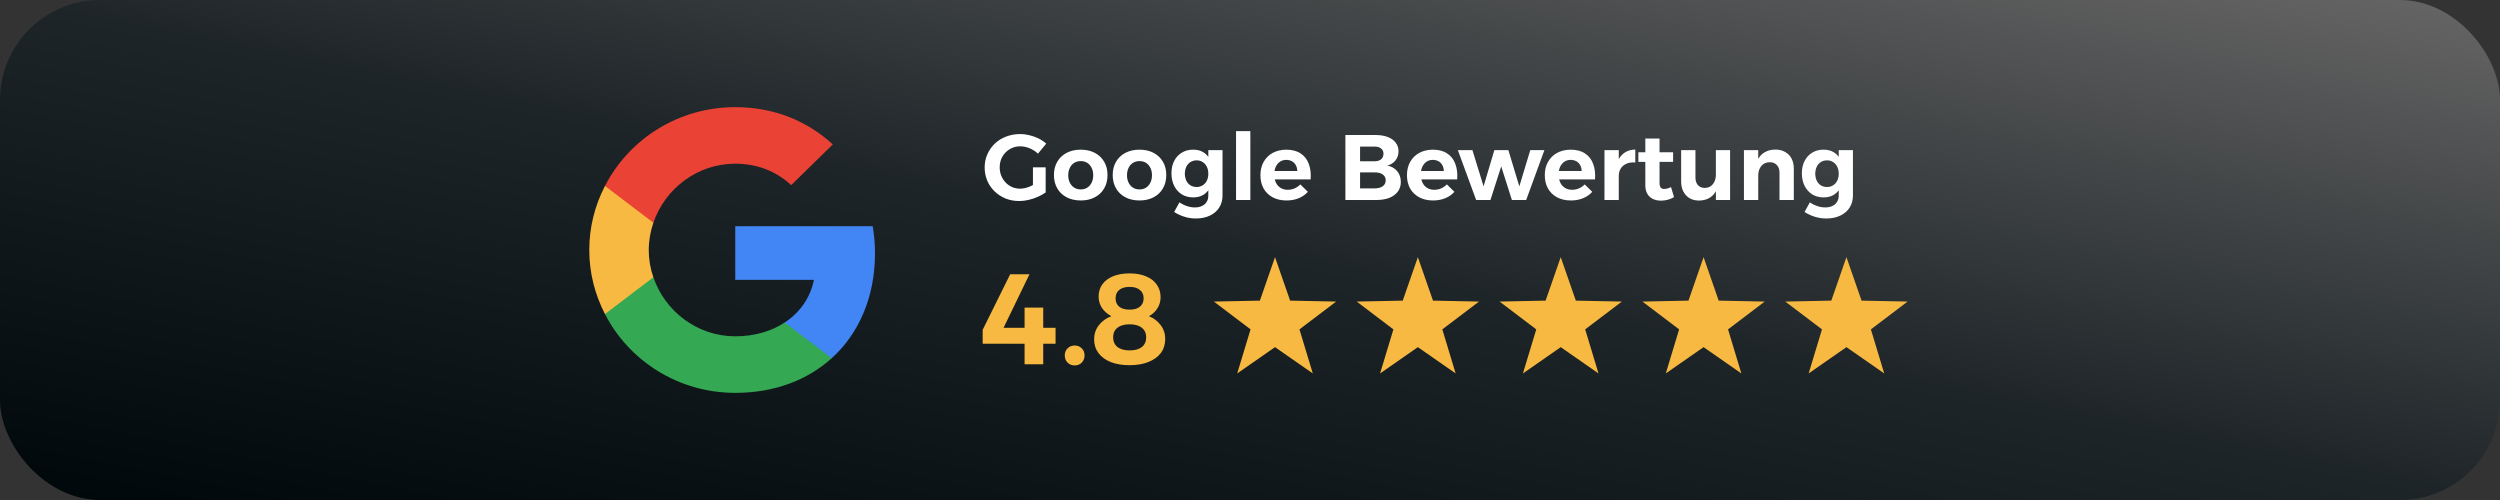 <svg xmlns="http://www.w3.org/2000/svg" fill="none" viewBox="0 0 350 70" height="70" width="350">
<rect x="0" y="0" width="350" height="70" fill="#333333" stroke="none"/>
<rect fill="url(#paint0_linear_10749_13445)" rx="14" height="70" width="350"></rect>
<path fill="#4285F4" d="M122.5 35.45C122.5 34.133 122.381 32.883 122.177 31.666H102.935V39.183H113.952C113.458 41.65 112.011 43.733 109.865 45.15V50.15H116.438C120.287 46.666 122.5 41.533 122.5 35.45Z"></path>
<path fill="#34A853" d="M102.934 55C108.451 55 113.066 53.2 116.437 50.15L109.864 45.15C108.025 46.35 105.692 47.084 102.934 47.084C97.604 47.084 93.091 43.567 91.474 38.817H84.696V43.967C88.051 50.5 94.948 55 102.934 55Z"></path>
<path fill="#F7B941" d="M91.473 38.817C91.048 37.617 90.826 36.333 90.826 35C90.826 33.667 91.065 32.383 91.473 31.183V26.033H84.696C83.3 28.733 82.499 31.767 82.499 35C82.499 38.233 83.3 41.267 84.696 43.967L91.473 38.817Z"></path>
<path fill="#EA4335" d="M102.934 22.917C105.948 22.917 108.638 23.933 110.767 25.917L116.591 20.217C113.066 16.983 108.451 15 102.934 15C94.948 15 88.051 19.5 84.696 26.033L91.474 31.183C93.091 26.433 97.604 22.917 102.934 22.917Z"></path>
<path fill="white" d="M145.314 21.513C144.984 21.192 144.594 20.941 144.144 20.759C143.702 20.577 143.26 20.486 142.818 20.486C142.41 20.486 142.033 20.564 141.687 20.72C141.34 20.867 141.037 21.075 140.777 21.344C140.517 21.613 140.313 21.925 140.166 22.28C140.027 22.635 139.958 23.021 139.958 23.437C139.958 23.853 140.031 24.243 140.179 24.607C140.326 24.962 140.53 25.279 140.79 25.556C141.05 25.825 141.353 26.037 141.7 26.193C142.046 26.34 142.423 26.414 142.831 26.414C143.203 26.414 143.606 26.332 144.04 26.167C144.473 26.002 144.867 25.781 145.223 25.504L146.393 26.947C146.072 27.172 145.704 27.376 145.288 27.558C144.88 27.74 144.451 27.883 144.001 27.987C143.55 28.091 143.117 28.143 142.701 28.143C142.007 28.143 141.366 28.026 140.777 27.792C140.196 27.549 139.685 27.216 139.243 26.791C138.801 26.366 138.458 25.868 138.216 25.296C137.973 24.715 137.852 24.096 137.852 23.437C137.852 22.778 137.977 22.167 138.229 21.604C138.48 21.032 138.827 20.534 139.269 20.109C139.719 19.684 140.248 19.355 140.855 19.121C141.461 18.887 142.116 18.77 142.818 18.77C143.268 18.77 143.715 18.826 144.157 18.939C144.599 19.043 145.019 19.195 145.418 19.394C145.816 19.593 146.167 19.832 146.471 20.109L145.314 21.513ZM144.612 23.424H146.393V26.947H144.612V23.424ZM151.308 20.954C152.054 20.954 152.708 21.101 153.271 21.396C153.835 21.691 154.272 22.107 154.584 22.644C154.896 23.173 155.052 23.792 155.052 24.503C155.052 25.214 154.896 25.838 154.584 26.375C154.272 26.912 153.835 27.328 153.271 27.623C152.708 27.918 152.054 28.065 151.308 28.065C150.563 28.065 149.904 27.918 149.332 27.623C148.769 27.328 148.331 26.912 148.019 26.375C147.707 25.838 147.551 25.214 147.551 24.503C147.551 23.792 147.707 23.173 148.019 22.644C148.331 22.107 148.769 21.691 149.332 21.396C149.904 21.101 150.563 20.954 151.308 20.954ZM151.308 22.553C150.962 22.553 150.654 22.635 150.385 22.8C150.125 22.965 149.922 23.199 149.774 23.502C149.627 23.797 149.553 24.139 149.553 24.529C149.553 24.919 149.627 25.266 149.774 25.569C149.922 25.864 150.125 26.098 150.385 26.271C150.654 26.436 150.962 26.518 151.308 26.518C151.655 26.518 151.958 26.436 152.218 26.271C152.478 26.098 152.682 25.864 152.829 25.569C152.977 25.266 153.05 24.919 153.05 24.529C153.05 24.139 152.977 23.797 152.829 23.502C152.682 23.199 152.478 22.965 152.218 22.8C151.958 22.635 151.655 22.553 151.308 22.553ZM159.535 20.954C160.28 20.954 160.934 21.101 161.498 21.396C162.061 21.691 162.499 22.107 162.811 22.644C163.123 23.173 163.279 23.792 163.279 24.503C163.279 25.214 163.123 25.838 162.811 26.375C162.499 26.912 162.061 27.328 161.498 27.623C160.934 27.918 160.28 28.065 159.535 28.065C158.789 28.065 158.131 27.918 157.559 27.623C156.995 27.328 156.558 26.912 156.246 26.375C155.934 25.838 155.778 25.214 155.778 24.503C155.778 23.792 155.934 23.173 156.246 22.644C156.558 22.107 156.995 21.691 157.559 21.396C158.131 21.101 158.789 20.954 159.535 20.954ZM159.535 22.553C159.188 22.553 158.88 22.635 158.612 22.8C158.352 22.965 158.148 23.199 158.001 23.502C157.853 23.797 157.78 24.139 157.78 24.529C157.78 24.919 157.853 25.266 158.001 25.569C158.148 25.864 158.352 26.098 158.612 26.271C158.88 26.436 159.188 26.518 159.535 26.518C159.881 26.518 160.185 26.436 160.445 26.271C160.705 26.098 160.908 25.864 161.056 25.569C161.203 25.266 161.277 24.919 161.277 24.529C161.277 24.139 161.203 23.797 161.056 23.502C160.908 23.199 160.705 22.965 160.445 22.8C160.185 22.635 159.881 22.553 159.535 22.553ZM171.154 27.35C171.154 28.009 170.998 28.581 170.686 29.066C170.374 29.551 169.941 29.924 169.386 30.184C168.832 30.453 168.177 30.587 167.423 30.587C166.834 30.587 166.279 30.5 165.759 30.327C165.248 30.162 164.789 29.946 164.381 29.677L165.122 28.325C165.443 28.55 165.785 28.724 166.149 28.845C166.513 28.975 166.895 29.04 167.293 29.04C167.675 29.04 168.004 28.971 168.281 28.832C168.567 28.702 168.784 28.511 168.931 28.26C169.087 28.017 169.165 27.731 169.165 27.402V21.019H171.154V27.35ZM167.007 20.954C167.597 20.945 168.099 21.075 168.515 21.344C168.931 21.613 169.248 21.998 169.464 22.501C169.69 22.995 169.798 23.589 169.789 24.282C169.798 24.975 169.694 25.573 169.477 26.076C169.261 26.579 168.949 26.964 168.541 27.233C168.134 27.502 167.64 27.636 167.059 27.636C166.453 27.636 165.92 27.497 165.46 27.22C165.01 26.934 164.654 26.54 164.394 26.037C164.134 25.526 164.004 24.936 164.004 24.269C164.004 23.602 164.13 23.025 164.381 22.54C164.633 22.046 164.984 21.66 165.434 21.383C165.894 21.097 166.418 20.954 167.007 20.954ZM167.527 22.449C167.207 22.449 166.921 22.527 166.669 22.683C166.418 22.839 166.223 23.06 166.084 23.346C165.954 23.623 165.885 23.948 165.876 24.321C165.885 24.685 165.954 25.01 166.084 25.296C166.223 25.573 166.414 25.79 166.656 25.946C166.908 26.102 167.198 26.18 167.527 26.18C167.848 26.18 168.13 26.102 168.372 25.946C168.624 25.79 168.819 25.573 168.957 25.296C169.096 25.01 169.165 24.685 169.165 24.321C169.165 23.948 169.096 23.623 168.957 23.346C168.819 23.06 168.624 22.839 168.372 22.683C168.13 22.527 167.848 22.449 167.527 22.449ZM173.046 18.354H175.048V28H173.046V18.354ZM181.619 23.944C181.611 23.623 181.541 23.35 181.411 23.125C181.29 22.891 181.112 22.709 180.878 22.579C180.644 22.449 180.376 22.384 180.072 22.384C179.734 22.384 179.44 22.471 179.188 22.644C178.937 22.817 178.742 23.056 178.603 23.359C178.465 23.662 178.395 24.013 178.395 24.412C178.395 24.863 178.473 25.248 178.629 25.569C178.785 25.89 179.006 26.137 179.292 26.31C179.578 26.483 179.908 26.57 180.28 26.57C180.956 26.57 181.546 26.319 182.048 25.816L183.101 26.856C182.755 27.246 182.326 27.545 181.814 27.753C181.312 27.961 180.744 28.065 180.111 28.065C179.366 28.065 178.72 27.918 178.174 27.623C177.628 27.328 177.204 26.917 176.9 26.388C176.606 25.851 176.458 25.231 176.458 24.529C176.458 23.81 176.61 23.186 176.913 22.657C177.217 22.12 177.637 21.704 178.174 21.409C178.72 21.114 179.349 20.963 180.059 20.954C180.883 20.954 181.554 21.127 182.074 21.474C182.603 21.812 182.984 22.293 183.218 22.917C183.461 23.532 183.552 24.265 183.491 25.114H178.109V23.944H181.619ZM192.542 18.9C193.21 18.9 193.786 18.991 194.271 19.173C194.757 19.355 195.129 19.619 195.389 19.966C195.658 20.304 195.792 20.707 195.792 21.175C195.792 21.669 195.649 22.098 195.363 22.462C195.086 22.817 194.705 23.056 194.219 23.177C194.809 23.29 195.272 23.554 195.61 23.97C195.948 24.377 196.117 24.88 196.117 25.478C196.117 25.998 195.974 26.449 195.688 26.83C195.411 27.203 195.017 27.493 194.505 27.701C193.994 27.9 193.387 28 192.685 28H188.356V18.9H192.542ZM192.438 22.579C192.82 22.579 193.123 22.488 193.348 22.306C193.574 22.115 193.686 21.855 193.686 21.526C193.686 21.205 193.574 20.958 193.348 20.785C193.123 20.603 192.82 20.516 192.438 20.525H190.41V22.579H192.438ZM192.438 26.375C192.924 26.375 193.305 26.275 193.582 26.076C193.86 25.877 193.998 25.595 193.998 25.231C193.998 24.893 193.86 24.624 193.582 24.425C193.305 24.226 192.924 24.13 192.438 24.139H190.41V26.375H192.438ZM202.135 23.944C202.126 23.623 202.057 23.35 201.927 23.125C201.806 22.891 201.628 22.709 201.394 22.579C201.16 22.449 200.891 22.384 200.588 22.384C200.25 22.384 199.955 22.471 199.704 22.644C199.453 22.817 199.258 23.056 199.119 23.359C198.98 23.662 198.911 24.013 198.911 24.412C198.911 24.863 198.989 25.248 199.145 25.569C199.301 25.89 199.522 26.137 199.808 26.31C200.094 26.483 200.423 26.57 200.796 26.57C201.472 26.57 202.061 26.319 202.564 25.816L203.617 26.856C203.27 27.246 202.841 27.545 202.33 27.753C201.827 27.961 201.26 28.065 200.627 28.065C199.882 28.065 199.236 27.918 198.69 27.623C198.144 27.328 197.719 26.917 197.416 26.388C197.121 25.851 196.974 25.231 196.974 24.529C196.974 23.81 197.126 23.186 197.429 22.657C197.732 22.12 198.153 21.704 198.69 21.409C199.236 21.114 199.864 20.963 200.575 20.954C201.398 20.954 202.07 21.127 202.59 21.474C203.119 21.812 203.5 22.293 203.734 22.917C203.977 23.532 204.068 24.265 204.007 25.114H198.625V23.944H202.135ZM204.099 21.019H206.14L207.7 26.089L209.208 21.019H211.171L212.705 26.089L214.239 21.019H216.215L213.667 28H211.665L210.17 23.294L208.662 28H206.66L204.099 21.019ZM221.432 23.944C221.423 23.623 221.354 23.35 221.224 23.125C221.103 22.891 220.925 22.709 220.691 22.579C220.457 22.449 220.188 22.384 219.885 22.384C219.547 22.384 219.252 22.471 219.001 22.644C218.75 22.817 218.555 23.056 218.416 23.359C218.277 23.662 218.208 24.013 218.208 24.412C218.208 24.863 218.286 25.248 218.442 25.569C218.598 25.89 218.819 26.137 219.105 26.31C219.391 26.483 219.72 26.57 220.093 26.57C220.769 26.57 221.358 26.319 221.861 25.816L222.914 26.856C222.567 27.246 222.138 27.545 221.627 27.753C221.124 27.961 220.557 28.065 219.924 28.065C219.179 28.065 218.533 27.918 217.987 27.623C217.441 27.328 217.016 26.917 216.713 26.388C216.418 25.851 216.271 25.231 216.271 24.529C216.271 23.81 216.423 23.186 216.726 22.657C217.029 22.12 217.45 21.704 217.987 21.409C218.533 21.114 219.161 20.963 219.872 20.954C220.695 20.954 221.367 21.127 221.887 21.474C222.416 21.812 222.797 22.293 223.031 22.917C223.274 23.532 223.365 24.265 223.304 25.114H217.922V23.944H221.432ZM228.942 22.748C228.474 22.705 228.062 22.761 227.707 22.917C227.36 23.073 227.091 23.298 226.901 23.593C226.719 23.888 226.628 24.239 226.628 24.646L226.121 24.555C226.121 23.792 226.233 23.142 226.459 22.605C226.693 22.068 227.022 21.656 227.447 21.37C227.871 21.084 228.37 20.941 228.942 20.941V22.748ZM224.626 21.019H226.628V28H224.626V21.019ZM232.335 25.621C232.335 25.933 232.396 26.154 232.517 26.284C232.638 26.405 232.803 26.462 233.011 26.453C233.141 26.453 233.284 26.431 233.44 26.388C233.596 26.345 233.765 26.28 233.947 26.193L234.363 27.597C234.103 27.753 233.817 27.874 233.505 27.961C233.193 28.048 232.872 28.091 232.543 28.091C232.127 28.091 231.75 28.013 231.412 27.857C231.083 27.701 230.823 27.463 230.632 27.142C230.441 26.821 230.346 26.423 230.346 25.946V19.394H232.335V25.621ZM229.371 21.318H234.233V22.657H229.371V21.318ZM237.363 24.854C237.363 25.305 237.48 25.66 237.714 25.92C237.948 26.18 238.269 26.31 238.676 26.31C239.162 26.301 239.539 26.124 239.807 25.777C240.085 25.43 240.223 24.993 240.223 24.464H240.704C240.704 25.279 240.587 25.955 240.353 26.492C240.128 27.021 239.803 27.415 239.378 27.675C238.962 27.935 238.464 28.069 237.883 28.078C237.363 28.078 236.917 27.97 236.544 27.753C236.172 27.528 235.881 27.216 235.673 26.817C235.465 26.418 235.361 25.946 235.361 25.4V21.019H237.363V24.854ZM240.223 21.019H242.212V28H240.223V21.019ZM249.13 24.178C249.13 23.719 249.005 23.359 248.753 23.099C248.511 22.839 248.177 22.709 247.752 22.709C247.258 22.718 246.868 22.895 246.582 23.242C246.296 23.589 246.153 24.026 246.153 24.555H245.646C245.646 23.74 245.763 23.069 245.997 22.54C246.24 22.003 246.578 21.604 247.011 21.344C247.453 21.075 247.973 20.941 248.571 20.941C249.091 20.941 249.542 21.054 249.923 21.279C250.313 21.496 250.612 21.803 250.82 22.202C251.028 22.601 251.132 23.073 251.132 23.619V28H249.13V24.178ZM244.151 21.019H246.153V28H244.151V21.019ZM259.412 27.35C259.412 28.009 259.256 28.581 258.944 29.066C258.632 29.551 258.199 29.924 257.644 30.184C257.09 30.453 256.435 30.587 255.681 30.587C255.092 30.587 254.537 30.5 254.017 30.327C253.506 30.162 253.047 29.946 252.639 29.677L253.38 28.325C253.701 28.55 254.043 28.724 254.407 28.845C254.771 28.975 255.153 29.04 255.551 29.04C255.933 29.04 256.262 28.971 256.539 28.832C256.825 28.702 257.042 28.511 257.189 28.26C257.345 28.017 257.423 27.731 257.423 27.402V21.019H259.412V27.35ZM255.265 20.954C255.855 20.945 256.357 21.075 256.773 21.344C257.189 21.613 257.506 21.998 257.722 22.501C257.948 22.995 258.056 23.589 258.047 24.282C258.056 24.975 257.952 25.573 257.735 26.076C257.519 26.579 257.207 26.964 256.799 27.233C256.392 27.502 255.898 27.636 255.317 27.636C254.711 27.636 254.178 27.497 253.718 27.22C253.268 26.934 252.912 26.54 252.652 26.037C252.392 25.526 252.262 24.936 252.262 24.269C252.262 23.602 252.388 23.025 252.639 22.54C252.891 22.046 253.242 21.66 253.692 21.383C254.152 21.097 254.676 20.954 255.265 20.954ZM255.785 22.449C255.465 22.449 255.179 22.527 254.927 22.683C254.676 22.839 254.481 23.06 254.342 23.346C254.212 23.623 254.143 23.948 254.134 24.321C254.143 24.685 254.212 25.01 254.342 25.296C254.481 25.573 254.672 25.79 254.914 25.946C255.166 26.102 255.456 26.18 255.785 26.18C256.106 26.18 256.388 26.102 256.63 25.946C256.882 25.79 257.077 25.573 257.215 25.296C257.354 25.01 257.423 24.685 257.423 24.321C257.423 23.948 257.354 23.623 257.215 23.346C257.077 23.06 256.882 22.839 256.63 22.683C256.388 22.527 256.106 22.449 255.785 22.449Z"></path>
<path fill="#F7B941" d="M137.573 48.12V46.176L141.425 38.4H144.125L139.967 46.986L139.265 45.888H147.779V48.12H137.573ZM143.441 43.062H146.051V51H143.441V43.062ZM150.452 48.372C150.86 48.372 151.19 48.504 151.442 48.768C151.706 49.02 151.838 49.35 151.838 49.758C151.838 50.166 151.706 50.502 151.442 50.766C151.19 51.03 150.86 51.162 150.452 51.162C150.056 51.162 149.726 51.03 149.462 50.766C149.198 50.502 149.066 50.166 149.066 49.758C149.066 49.35 149.198 49.02 149.462 48.768C149.726 48.504 150.056 48.372 150.452 48.372ZM158.127 38.274C159.027 38.274 159.801 38.412 160.449 38.688C161.097 38.952 161.595 39.336 161.943 39.84C162.303 40.344 162.483 40.938 162.483 41.622C162.483 42.186 162.333 42.702 162.033 43.17C161.745 43.638 161.349 44.004 160.845 44.268C161.541 44.544 162.093 44.964 162.501 45.528C162.921 46.08 163.131 46.722 163.131 47.454C163.131 48.21 162.927 48.864 162.519 49.416C162.111 49.956 161.535 50.376 160.791 50.676C160.047 50.976 159.165 51.126 158.145 51.126C157.137 51.126 156.261 50.982 155.517 50.694C154.773 50.394 154.197 49.974 153.789 49.434C153.381 48.882 153.177 48.24 153.177 47.508C153.177 46.764 153.393 46.11 153.825 45.546C154.269 44.97 154.857 44.544 155.589 44.268C155.037 43.968 154.599 43.584 154.275 43.116C153.963 42.636 153.807 42.108 153.807 41.532C153.807 40.86 153.981 40.284 154.329 39.804C154.689 39.312 155.193 38.934 155.841 38.67C156.489 38.406 157.251 38.274 158.127 38.274ZM158.145 45.402C157.413 45.402 156.843 45.564 156.435 45.888C156.039 46.2 155.841 46.644 155.841 47.22C155.841 47.796 156.039 48.246 156.435 48.57C156.843 48.894 157.413 49.056 158.145 49.056C158.877 49.056 159.447 48.9 159.855 48.588C160.263 48.264 160.467 47.808 160.467 47.22C160.467 46.656 160.263 46.212 159.855 45.888C159.447 45.564 158.877 45.402 158.145 45.402ZM158.145 40.164C157.521 40.164 157.035 40.308 156.687 40.596C156.351 40.872 156.183 41.262 156.183 41.766C156.183 42.27 156.351 42.66 156.687 42.936C157.035 43.212 157.521 43.35 158.145 43.35C158.769 43.35 159.249 43.212 159.585 42.936C159.933 42.66 160.107 42.27 160.107 41.766C160.107 41.262 159.933 40.872 159.585 40.596C159.249 40.308 158.769 40.164 158.145 40.164Z"></path>
<path fill="#F7B941" d="M178.501 36L180.617 42.088L187.06 42.219L181.925 46.112L183.791 52.281L178.501 48.6L173.211 52.281L175.077 46.112L169.941 42.219L176.385 42.088L178.501 36Z"></path>
<path fill="#F7B941" d="M198.501 36L200.617 42.088L207.06 42.219L201.925 46.112L203.791 52.281L198.501 48.6L193.211 52.281L195.077 46.112L189.941 42.219L196.385 42.088L198.501 36Z"></path>
<path fill="#F7B941" d="M218.501 36L220.617 42.088L227.06 42.219L221.925 46.112L223.791 52.281L218.501 48.6L213.211 52.281L215.077 46.112L209.941 42.219L216.385 42.088L218.501 36Z"></path>
<path fill="#F7B941" d="M238.501 36L240.617 42.088L247.06 42.219L241.925 46.112L243.791 52.281L238.501 48.6L233.211 52.281L235.077 46.112L229.941 42.219L236.385 42.088L238.501 36Z"></path>
<path fill="#F7B941" d="M258.501 36L260.617 42.088L267.06 42.219L261.925 46.112L263.791 52.281L258.501 48.6L253.211 52.281L255.077 46.112L249.941 42.219L256.385 42.088L258.501 36Z"></path>
<defs>
<linearGradient gradientUnits="userSpaceOnUse" y2="134.616" x2="323.077" y1="-4.17233e-06" x1="350" id="paint0_linear_10749_13445">
<stop stop-color="#676666"></stop>
<stop stop-color="#1E2528" offset="0.5"></stop>
<stop stop-color="#00070A" offset="1"></stop>
</linearGradient>
</defs>
</svg>
